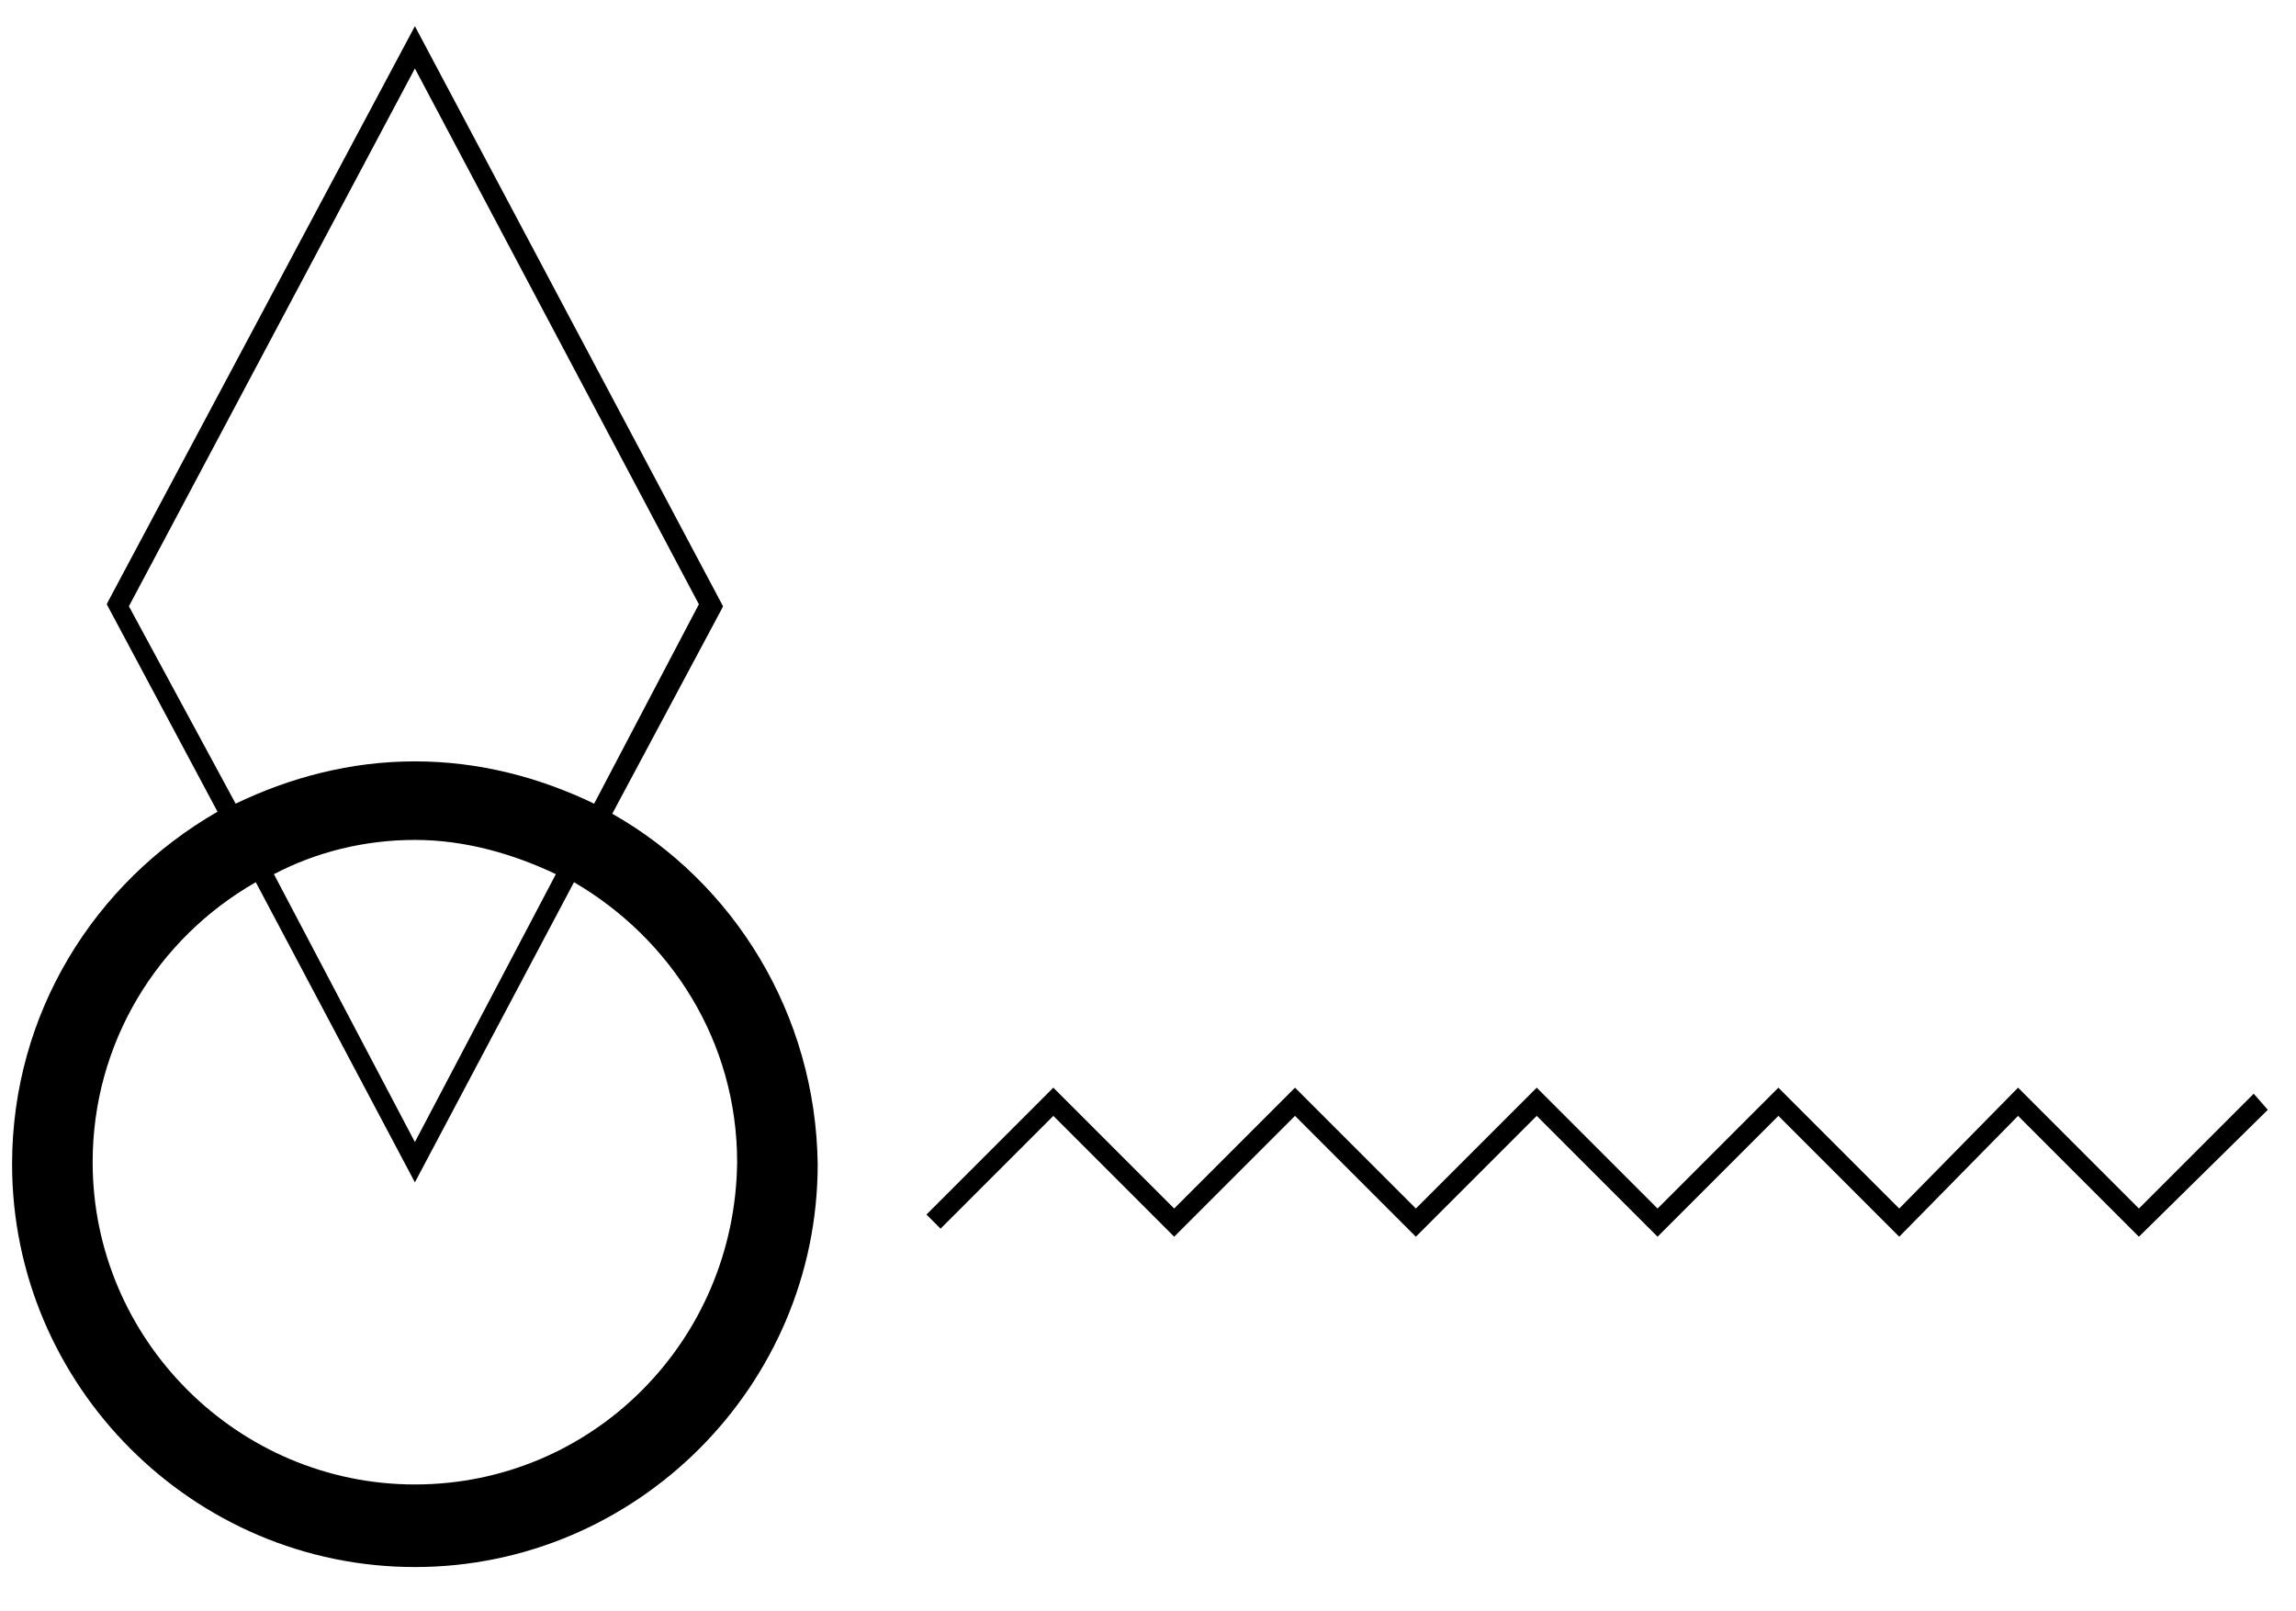 <?xml version="1.0" encoding="UTF-8"?> <svg xmlns="http://www.w3.org/2000/svg" xmlns:xlink="http://www.w3.org/1999/xlink" version="1.1" id="Ebene_1" x="0px" y="0px" width="114px" height="80px" viewBox="0 0 114 80" style="enable-background:new 0 0 114 80;" xml:space="preserve"> <g> <polygon points="111.9,54.3 106.2,60 100.2,54 94.3,60 88.3,54 82.3,60 76.3,54 70.3,60 64.3,54 58.3,60 52.3,54 46,60.3 46.7,61 52.3,55.4 58.3,61.4 64.3,55.4 70.3,61.4 76.3,55.4 82.3,61.4 88.3,55.4 94.3,61.4 100.2,55.4 106.2,61.4 112.6,55.1 "></polygon> <path d="M30.4,40.4l5.4-10.1l0.1-0.2L20.6,1.3L5.4,29.8l-0.1,0.2l5.5,10.3C4.7,43.8,0.6,50.3,0.6,57.8c0,11,9,20,20,20 c11,0,20-9,20-20C40.5,50.3,36.4,43.8,30.4,40.4z M6.4,30.1L20.6,3.4l14.1,26.6l-5.2,9.9c-2.7-1.3-5.7-2.1-8.9-2.1 s-6.2,0.8-8.9,2.1L6.4,30.1z M27.6,43.4l-7,13.3l-7-13.3c2.1-1.1,4.5-1.7,7-1.7S25.5,42.4,27.6,43.4z M20.6,73.7 c-8.8,0-16-7.2-16-16c0-5.9,3.2-11.1,8.1-13.9l7.9,14.9l7.9-14.9c4.8,2.8,8.1,7.9,8.1,13.9C36.5,66.6,29.4,73.7,20.6,73.7z"></path> </g> </svg> 